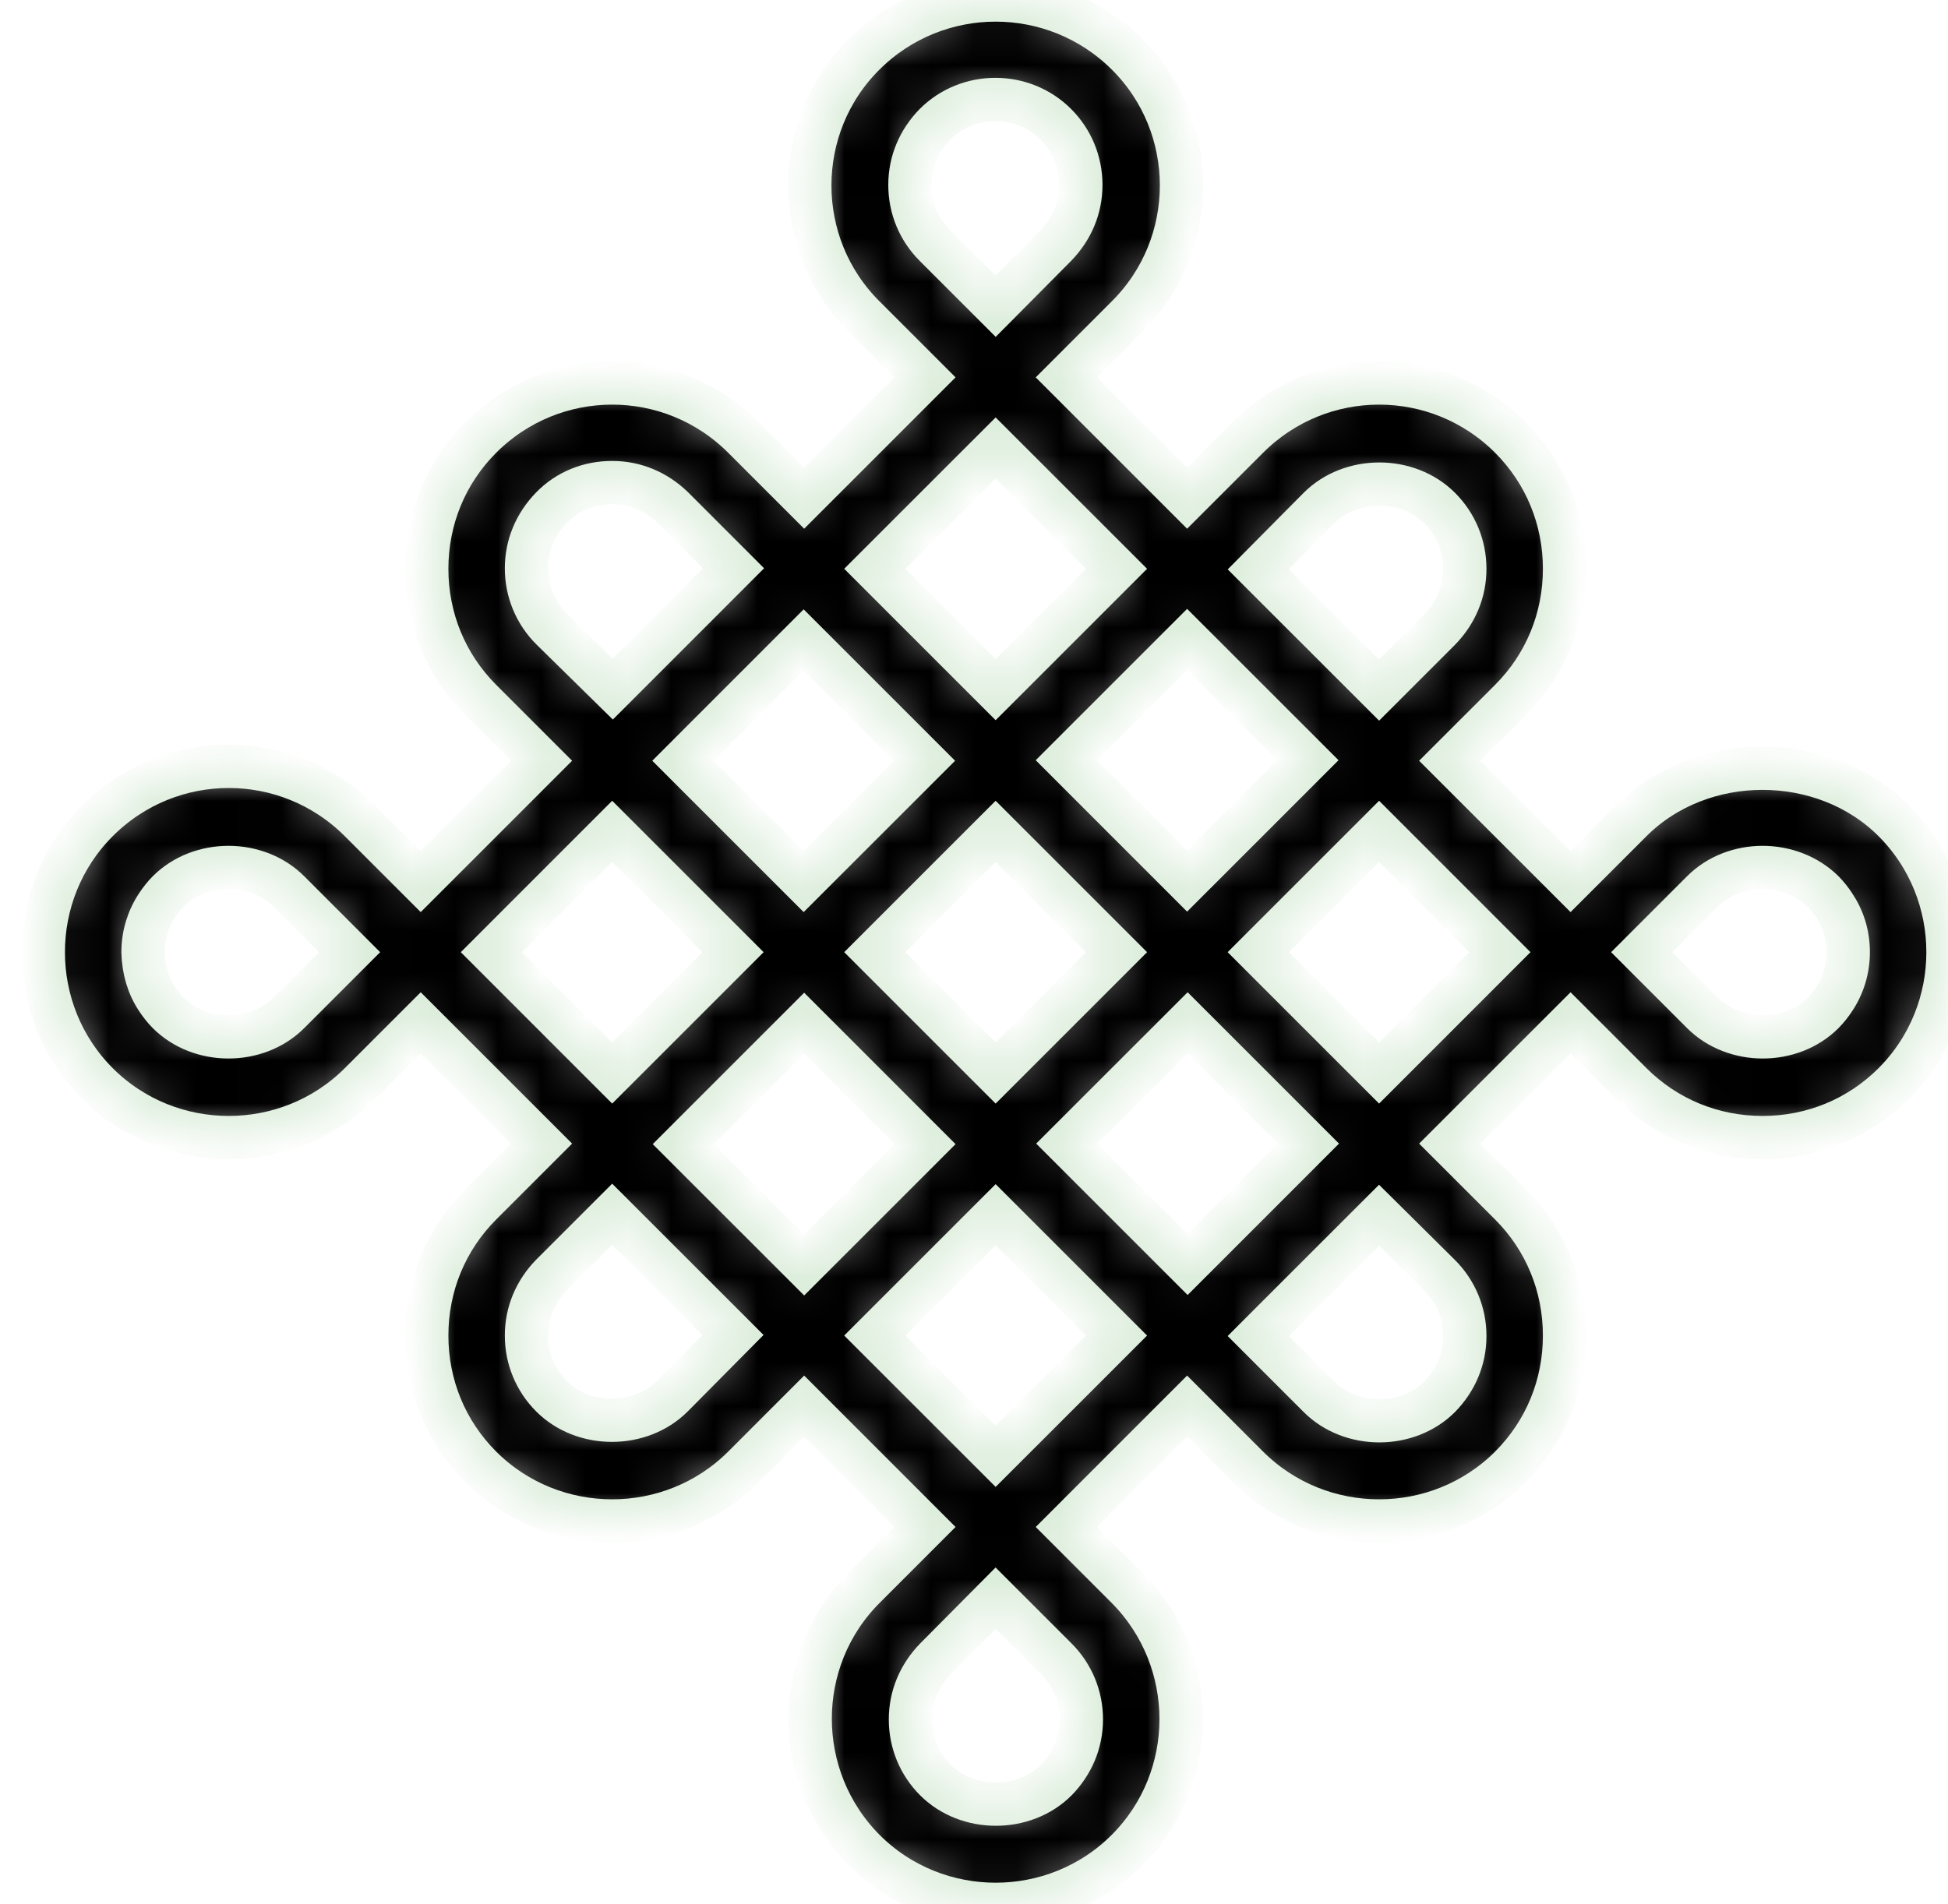 <svg width="45" height="44" viewBox="0 0 45 44" fill="none" xmlns="http://www.w3.org/2000/svg">
<mask id="path-1-inside-1_0_33" fill="white">
<path d="M37.682 18.966L36.281 20.367L33.49 17.577L34.892 16.176C35.702 15.365 36.142 14.288 36.142 13.142C36.142 11.996 35.702 10.919 34.892 10.108C33.213 8.429 30.503 8.429 28.824 10.108L27.423 11.509L24.633 8.719L26.034 7.318C27.713 5.651 27.713 2.918 26.034 1.251C24.355 -0.417 21.645 -0.417 19.966 1.251C18.287 2.918 18.287 5.651 19.966 7.318L21.367 8.719L18.577 11.509L17.176 10.108C15.497 8.429 12.787 8.429 11.108 10.108C10.298 10.919 9.858 11.996 9.858 13.142C9.858 14.288 10.298 15.365 11.108 16.176L12.509 17.577L9.719 20.367L8.318 18.966C6.639 17.287 3.929 17.287 2.251 18.966C0.583 20.634 0.583 23.366 2.251 25.034C3.084 25.867 4.184 26.284 5.284 26.284C6.384 26.284 7.484 25.867 8.318 25.034L9.719 23.633L12.509 26.423L11.108 27.824C10.298 28.635 9.858 29.712 9.858 30.858C9.858 32.004 10.298 33.081 11.108 33.892C11.942 34.725 13.042 35.142 14.142 35.142C15.242 35.142 16.342 34.725 17.176 33.892L18.577 32.49L21.367 35.281L19.966 36.682C18.299 38.349 18.299 41.071 19.966 42.749C20.8 43.583 21.9 44 23 44C24.1 44 25.2 43.583 26.034 42.749C27.701 41.082 27.701 38.361 26.034 36.682L24.633 35.281L27.423 32.49L28.824 33.892C29.658 34.725 30.758 35.142 31.858 35.142C32.958 35.142 34.058 34.725 34.892 33.892C35.702 33.081 36.142 32.004 36.142 30.858C36.142 29.712 35.702 28.635 34.892 27.824L33.49 26.423L36.281 23.633L37.682 25.034C38.493 25.844 39.569 26.284 40.716 26.284C41.862 26.284 42.939 25.844 43.749 25.034C45.417 23.366 45.417 20.634 43.749 18.966C42.128 17.345 39.303 17.345 37.682 18.966ZM30.468 11.741C31.209 11 32.518 11 33.259 11.741C33.63 12.112 33.838 12.61 33.838 13.142C33.838 13.675 33.63 14.161 33.259 14.543L31.858 15.944L29.067 13.154L30.468 11.741ZM23 24.791L20.209 22L23 19.209L25.791 22L23 24.791ZM27.435 23.633L30.225 26.423L27.435 29.214L24.644 26.423L27.435 23.633ZM21.367 26.435L18.577 29.225L15.786 26.435L18.577 23.644L21.367 26.435ZM18.565 20.367L15.775 17.577L18.565 14.786L21.356 17.577L18.565 20.367ZM24.633 17.565L27.423 14.775L30.214 17.565L27.423 20.356L24.633 17.565ZM21.599 5.674C21.228 5.303 21.02 4.805 21.02 4.273C21.02 3.74 21.228 3.254 21.599 2.872C22.363 2.107 23.625 2.107 24.39 2.872C24.76 3.242 24.968 3.74 24.968 4.273C24.968 4.805 24.76 5.292 24.39 5.674L23 7.075L21.599 5.674ZM23 10.352L25.791 13.142L23 15.933L20.209 13.142L23 10.352ZM12.741 14.532C12.37 14.161 12.162 13.663 12.162 13.13C12.162 12.598 12.37 12.112 12.741 11.729C13.112 11.347 13.61 11.15 14.142 11.15C14.675 11.15 15.161 11.359 15.543 11.729L16.944 13.13L14.154 15.921L12.741 14.532ZM6.674 23.401C5.933 24.142 4.624 24.142 3.883 23.401C3.791 23.308 3.709 23.204 3.64 23.1C3.42 22.776 3.316 22.405 3.304 22C3.304 21.606 3.42 21.224 3.64 20.9C3.709 20.796 3.791 20.692 3.883 20.599C4.624 19.858 5.933 19.858 6.674 20.599L8.075 22L6.674 23.401ZM11.352 22L14.142 19.209L16.933 22L14.142 24.791L11.352 22ZM15.532 32.259C14.79 33 13.482 33 12.741 32.259C12.37 31.888 12.162 31.39 12.162 30.858C12.162 30.325 12.37 29.839 12.741 29.457L14.142 28.056L16.933 30.846L15.532 32.259ZM24.401 38.326C24.772 38.697 24.98 39.195 24.98 39.727C24.98 40.26 24.772 40.746 24.401 41.128C23.66 41.87 22.352 41.87 21.61 41.128C21.24 40.758 21.032 40.26 21.032 39.727C21.032 39.195 21.24 38.708 21.61 38.326L23 36.925L24.401 38.326ZM23 33.648L20.209 30.858L23 28.067L25.791 30.858L23 33.648ZM33.259 29.468C33.63 29.839 33.838 30.337 33.838 30.869C33.838 31.402 33.63 31.888 33.259 32.27C32.518 33.012 31.209 33.012 30.468 32.27L29.067 30.869L31.858 28.079L33.259 29.468ZM31.858 24.791L29.067 22L31.858 19.209L34.648 22L31.858 24.791ZM42.117 20.599C42.209 20.692 42.291 20.796 42.36 20.9C42.58 21.224 42.696 21.595 42.696 22C42.696 22.394 42.58 22.776 42.36 23.1C42.291 23.204 42.209 23.308 42.117 23.401C41.376 24.142 40.067 24.142 39.326 23.401L37.925 22L39.326 20.599C40.067 19.858 41.364 19.858 42.117 20.599Z"/>
</mask>
<path d="M37.682 18.966L36.281 20.367L33.49 17.577L34.892 16.176C35.702 15.365 36.142 14.288 36.142 13.142C36.142 11.996 35.702 10.919 34.892 10.108C33.213 8.429 30.503 8.429 28.824 10.108L27.423 11.509L24.633 8.719L26.034 7.318C27.713 5.651 27.713 2.918 26.034 1.251C24.355 -0.417 21.645 -0.417 19.966 1.251C18.287 2.918 18.287 5.651 19.966 7.318L21.367 8.719L18.577 11.509L17.176 10.108C15.497 8.429 12.787 8.429 11.108 10.108C10.298 10.919 9.858 11.996 9.858 13.142C9.858 14.288 10.298 15.365 11.108 16.176L12.509 17.577L9.719 20.367L8.318 18.966C6.639 17.287 3.929 17.287 2.251 18.966C0.583 20.634 0.583 23.366 2.251 25.034C3.084 25.867 4.184 26.284 5.284 26.284C6.384 26.284 7.484 25.867 8.318 25.034L9.719 23.633L12.509 26.423L11.108 27.824C10.298 28.635 9.858 29.712 9.858 30.858C9.858 32.004 10.298 33.081 11.108 33.892C11.942 34.725 13.042 35.142 14.142 35.142C15.242 35.142 16.342 34.725 17.176 33.892L18.577 32.49L21.367 35.281L19.966 36.682C18.299 38.349 18.299 41.071 19.966 42.749C20.8 43.583 21.9 44 23 44C24.1 44 25.2 43.583 26.034 42.749C27.701 41.082 27.701 38.361 26.034 36.682L24.633 35.281L27.423 32.49L28.824 33.892C29.658 34.725 30.758 35.142 31.858 35.142C32.958 35.142 34.058 34.725 34.892 33.892C35.702 33.081 36.142 32.004 36.142 30.858C36.142 29.712 35.702 28.635 34.892 27.824L33.49 26.423L36.281 23.633L37.682 25.034C38.493 25.844 39.569 26.284 40.716 26.284C41.862 26.284 42.939 25.844 43.749 25.034C45.417 23.366 45.417 20.634 43.749 18.966C42.128 17.345 39.303 17.345 37.682 18.966ZM30.468 11.741C31.209 11 32.518 11 33.259 11.741C33.63 12.112 33.838 12.61 33.838 13.142C33.838 13.675 33.63 14.161 33.259 14.543L31.858 15.944L29.067 13.154L30.468 11.741ZM23 24.791L20.209 22L23 19.209L25.791 22L23 24.791ZM27.435 23.633L30.225 26.423L27.435 29.214L24.644 26.423L27.435 23.633ZM21.367 26.435L18.577 29.225L15.786 26.435L18.577 23.644L21.367 26.435ZM18.565 20.367L15.775 17.577L18.565 14.786L21.356 17.577L18.565 20.367ZM24.633 17.565L27.423 14.775L30.214 17.565L27.423 20.356L24.633 17.565ZM21.599 5.674C21.228 5.303 21.02 4.805 21.02 4.273C21.02 3.74 21.228 3.254 21.599 2.872C22.363 2.107 23.625 2.107 24.39 2.872C24.76 3.242 24.968 3.74 24.968 4.273C24.968 4.805 24.76 5.292 24.39 5.674L23 7.075L21.599 5.674ZM23 10.352L25.791 13.142L23 15.933L20.209 13.142L23 10.352ZM12.741 14.532C12.37 14.161 12.162 13.663 12.162 13.13C12.162 12.598 12.37 12.112 12.741 11.729C13.112 11.347 13.61 11.15 14.142 11.15C14.675 11.15 15.161 11.359 15.543 11.729L16.944 13.13L14.154 15.921L12.741 14.532ZM6.674 23.401C5.933 24.142 4.624 24.142 3.883 23.401C3.791 23.308 3.709 23.204 3.64 23.1C3.42 22.776 3.316 22.405 3.304 22C3.304 21.606 3.42 21.224 3.64 20.9C3.709 20.796 3.791 20.692 3.883 20.599C4.624 19.858 5.933 19.858 6.674 20.599L8.075 22L6.674 23.401ZM11.352 22L14.142 19.209L16.933 22L14.142 24.791L11.352 22ZM15.532 32.259C14.79 33 13.482 33 12.741 32.259C12.37 31.888 12.162 31.39 12.162 30.858C12.162 30.325 12.37 29.839 12.741 29.457L14.142 28.056L16.933 30.846L15.532 32.259ZM24.401 38.326C24.772 38.697 24.98 39.195 24.98 39.727C24.98 40.26 24.772 40.746 24.401 41.128C23.66 41.87 22.352 41.87 21.61 41.128C21.24 40.758 21.032 40.26 21.032 39.727C21.032 39.195 21.24 38.708 21.61 38.326L23 36.925L24.401 38.326ZM23 33.648L20.209 30.858L23 28.067L25.791 30.858L23 33.648ZM33.259 29.468C33.63 29.839 33.838 30.337 33.838 30.869C33.838 31.402 33.63 31.888 33.259 32.27C32.518 33.012 31.209 33.012 30.468 32.27L29.067 30.869L31.858 28.079L33.259 29.468ZM31.858 24.791L29.067 22L31.858 19.209L34.648 22L31.858 24.791ZM42.117 20.599C42.209 20.692 42.291 20.796 42.36 20.9C42.58 21.224 42.696 21.595 42.696 22C42.696 22.394 42.58 22.776 42.36 23.1C42.291 23.204 42.209 23.308 42.117 23.401C41.376 24.142 40.067 24.142 39.326 23.401L37.925 22L39.326 20.599C40.067 19.858 41.364 19.858 42.117 20.599Z" fill="black" stroke="#DCEDDB" mask="url(#path-1-inside-1_0_33)"/>
</svg>
